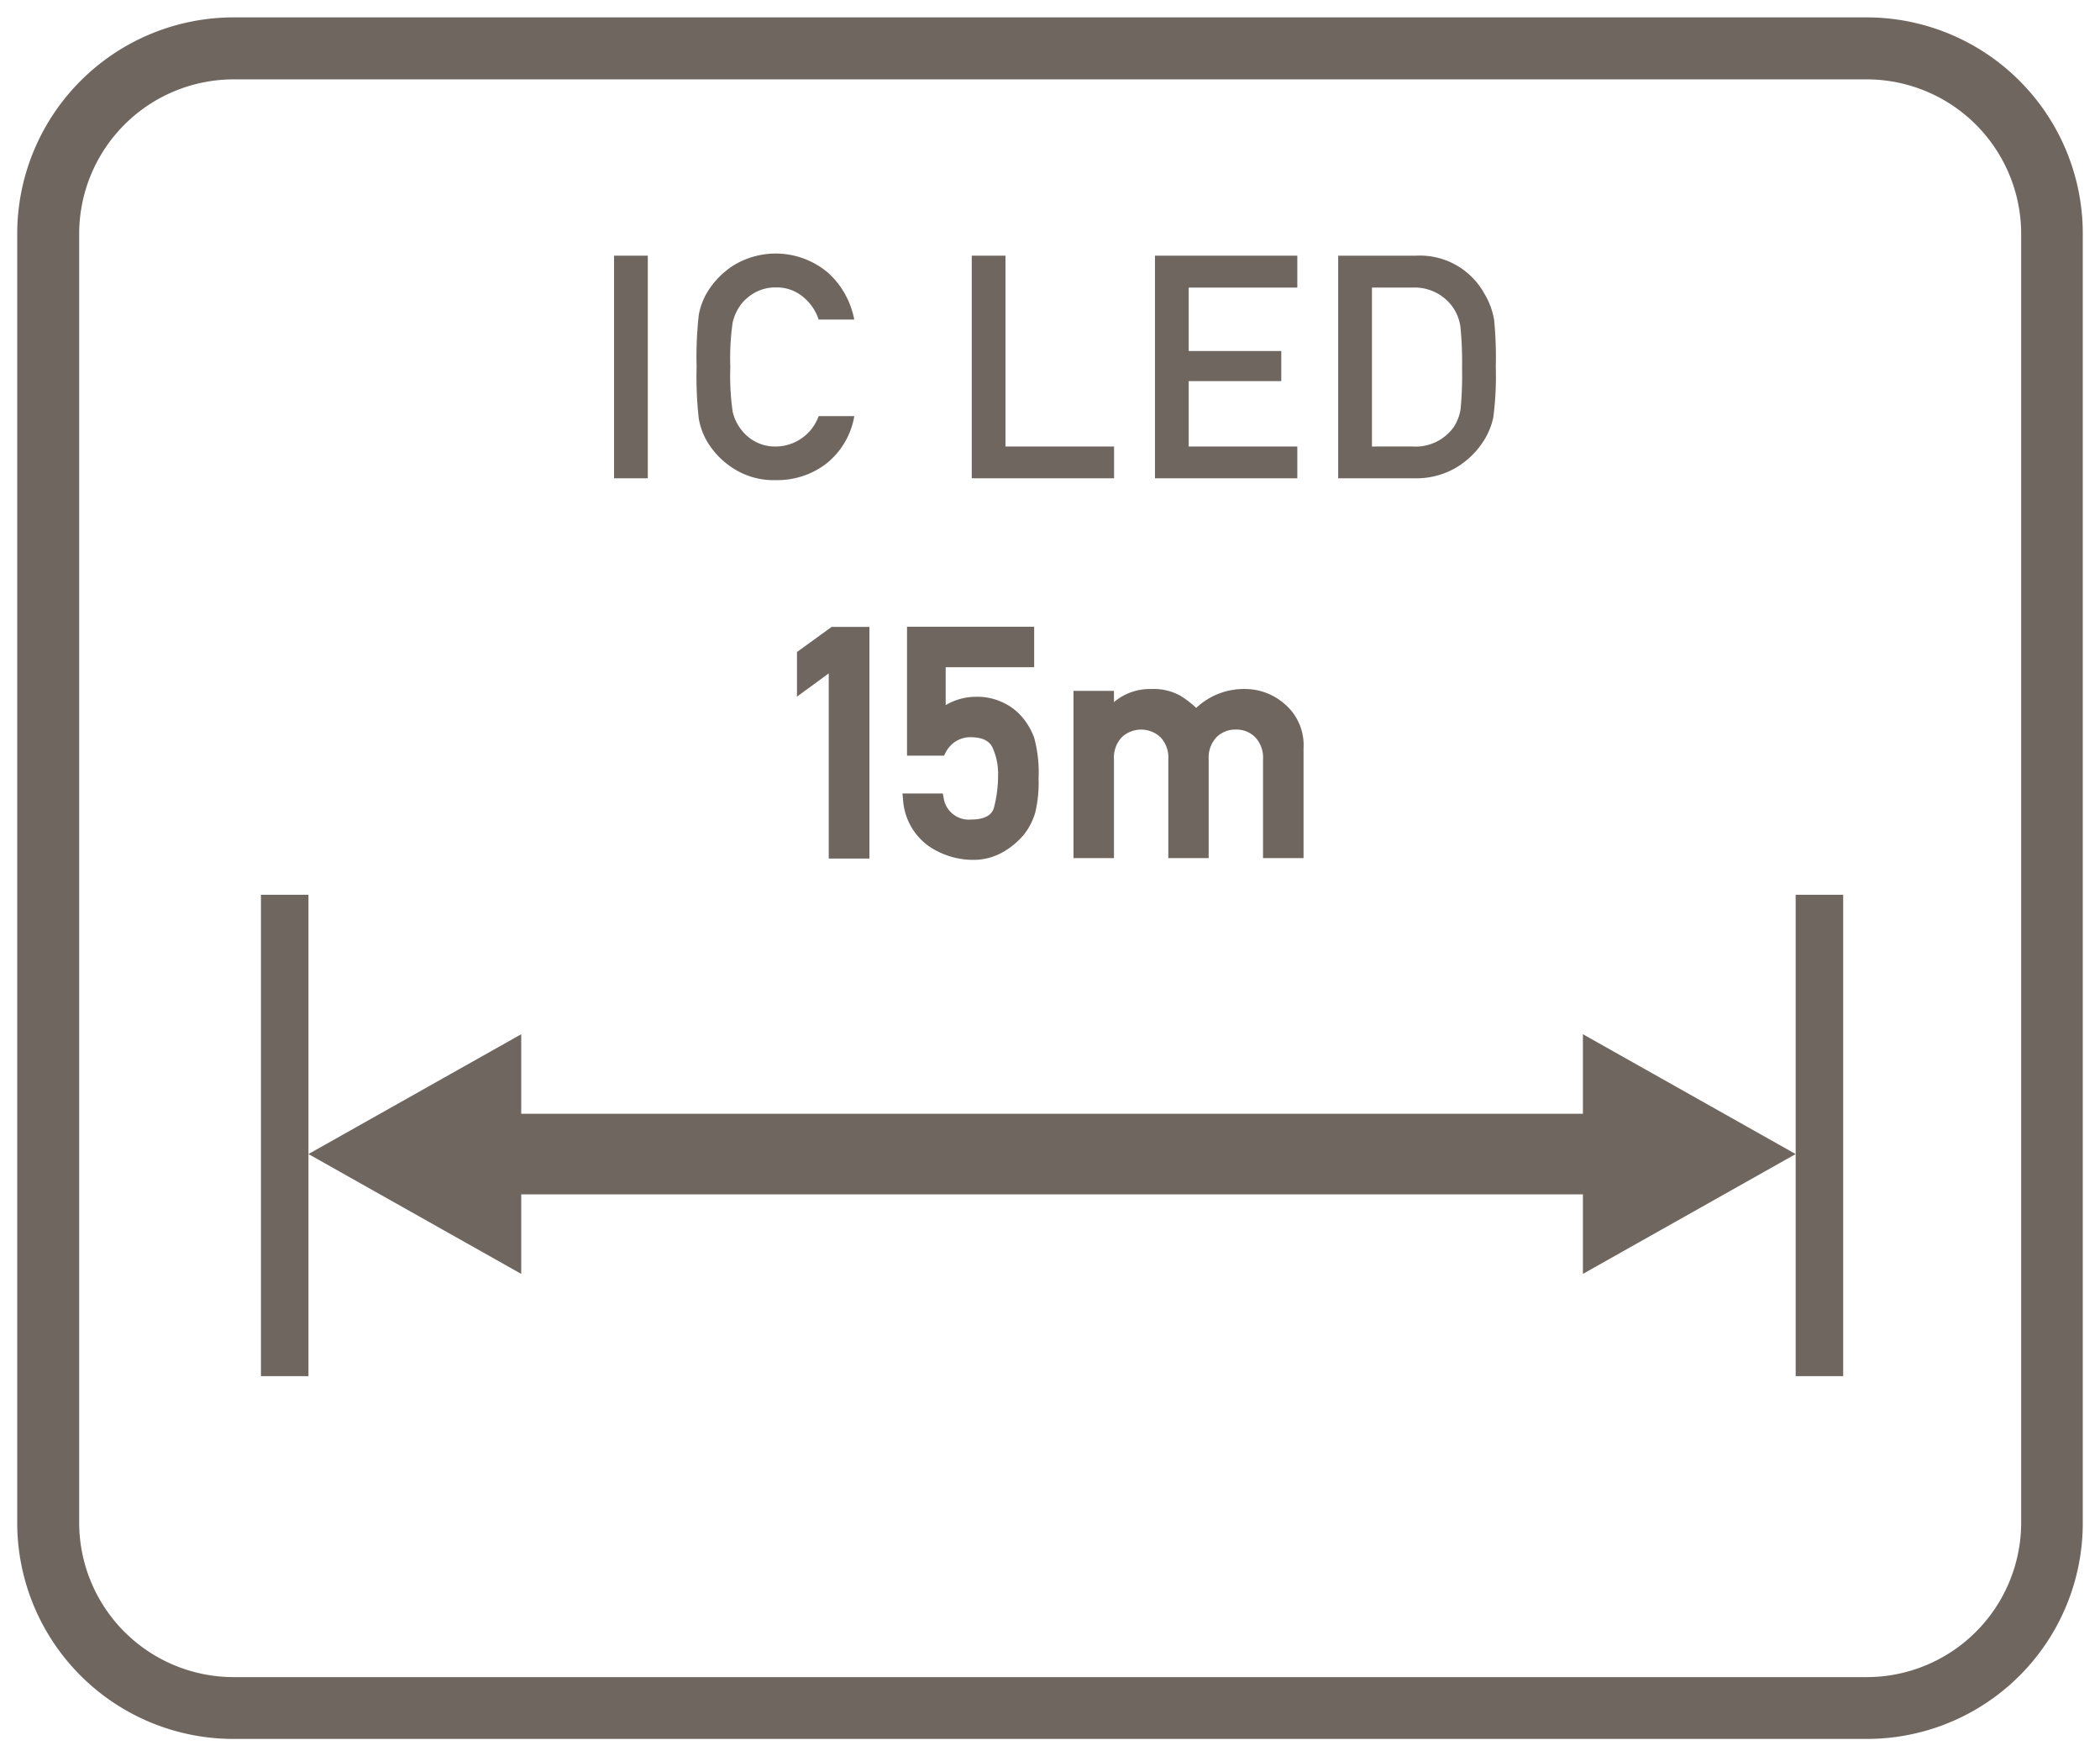 <svg id="Layer_1" data-name="Layer 1" xmlns="http://www.w3.org/2000/svg" viewBox="0 0 61 51"><defs><style>.cls-1{fill:#6f6660;}</style></defs><path class="cls-1" d="M54.23.505H6.78A6.289,6.289,0,0,0,.5,6.785v37.44A6.28,6.28,0,0,0,6.78,50.5H54.23a6.27,6.27,0,0,0,6.27-6.27V6.785A6.28,6.28,0,0,0,54.23.505Zm4.48,43.72a4.489,4.489,0,0,1-4.48,4.48H6.78a4.489,4.489,0,0,1-4.48-4.48V6.785a4.489,4.489,0,0,1,4.48-4.48H54.23a4.489,4.489,0,0,1,4.48,4.48Z"/><polygon class="cls-1" points="7.58 25.985 7.58 39.965 8.96 39.965 8.96 33.515 8.96 25.985 7.58 25.985"/><polygon class="cls-1" points="52.16 33.515 52.16 39.965 53.54 39.965 53.54 25.985 52.16 25.985 52.16 33.515"/><polygon class="cls-1" points="45.98 32.345 15.14 32.345 15.14 30.035 8.96 33.515 15.14 36.995 15.14 34.685 45.98 34.685 45.98 36.995 52.16 33.515 45.98 30.035 45.98 32.345"/><rect class="cls-1" x="17.837" y="7.425" width="0.98" height="6.465"/><path class="cls-1" d="M20.519,12.785a2.348,2.348,0,0,0,.743.792,2.162,2.162,0,0,0,1.28.366A2.333,2.333,0,0,0,24,13.466a2.245,2.245,0,0,0,.816-1.382H23.78a1.333,1.333,0,0,1-1.238.883,1.225,1.225,0,0,1-.6-.14,1.245,1.245,0,0,1-.4-.335,1.337,1.337,0,0,1-.26-.537,7.408,7.408,0,0,1-.068-1.3,7.377,7.377,0,0,1,.068-1.291,1.419,1.419,0,0,1,.26-.546,1.339,1.339,0,0,1,.4-.328,1.214,1.214,0,0,1,.6-.142,1.171,1.171,0,0,1,.792.28,1.411,1.411,0,0,1,.446.652h1.034a2.451,2.451,0,0,0-.752-1.351,2.35,2.35,0,0,0-2.8-.193,2.418,2.418,0,0,0-.743.794,1.991,1.991,0,0,0-.222.621,10.981,10.981,0,0,0-.062,1.5,10.978,10.978,0,0,0,.062,1.5A1.991,1.991,0,0,0,20.519,12.785Z"/><polygon class="cls-1" points="32.361 12.967 29.207 12.967 29.207 7.425 28.227 7.425 28.227 13.89 32.361 13.89 32.361 12.967"/><polygon class="cls-1" points="37.684 12.967 34.529 12.967 34.529 11.068 37.218 11.068 37.218 10.194 34.529 10.194 34.529 8.352 37.684 8.352 37.684 7.425 33.549 7.425 33.549 13.89 37.684 13.89 37.684 12.967"/><path class="cls-1" d="M42.294,13.582a2.422,2.422,0,0,0,.792-.762,2.039,2.039,0,0,0,.291-.7,9.175,9.175,0,0,0,.072-1.458A11.291,11.291,0,0,0,43.4,9.284a2.189,2.189,0,0,0-.292-.772,2.136,2.136,0,0,0-1.971-1.087H38.871V13.89h2.2A2.3,2.3,0,0,0,42.294,13.582Zm-2.442-.615V8.352h1.175a1.355,1.355,0,0,1,1.154.542,1.3,1.3,0,0,1,.241.6,10.239,10.239,0,0,1,.047,1.2,10.219,10.219,0,0,1-.042,1.183,1.309,1.309,0,0,1-.2.526,1.359,1.359,0,0,1-1.2.563Z"/><polygon class="cls-1" points="25.255 24.933 25.255 18.205 24.158 18.205 23.15 18.936 23.15 20.231 24.073 19.556 24.073 24.933 25.255 24.933"/><path class="cls-1" d="M28.207,23.8a.737.737,0,0,1-.8-.656l-.022-.1H26.213l.016.139a1.8,1.8,0,0,0,.737,1.381,2.286,2.286,0,0,0,1.277.407,1.721,1.721,0,0,0,.908-.236,2.212,2.212,0,0,0,.593-.5,1.9,1.9,0,0,0,.324-.624,3.7,3.7,0,0,0,.1-1.006,3.817,3.817,0,0,0-.129-1.185,1.969,1.969,0,0,0-.415-.67,1.63,1.63,0,0,0-.52-.361,1.7,1.7,0,0,0-.725-.154,1.746,1.746,0,0,0-.909.242v-1.1h2.57V18.2H26.347v3.746H27.42l.036-.064a.8.8,0,0,1,.725-.473c.333,0,.544.094.643.287a1.843,1.843,0,0,1,.168.835,3.734,3.734,0,0,1-.112.893C28.857,23.521,28.788,23.8,28.207,23.8Z"/><path class="cls-1" d="M32.358,20.064H31.182V24.92h1.176V22.052a.864.864,0,0,1,.224-.639.822.822,0,0,1,1.13,0,.859.859,0,0,1,.225.639V24.92h1.172V22.052a.864.864,0,0,1,.224-.639.764.764,0,0,1,.57-.225.754.754,0,0,1,.56.225.859.859,0,0,1,.225.639V24.92h1.177V21.733a1.567,1.567,0,0,0-.546-1.286,1.742,1.742,0,0,0-1.114-.437,2.021,2.021,0,0,0-1.458.548,2.816,2.816,0,0,0-.465-.356,1.592,1.592,0,0,0-.833-.192,1.611,1.611,0,0,0-1.091.38Z"/></svg>